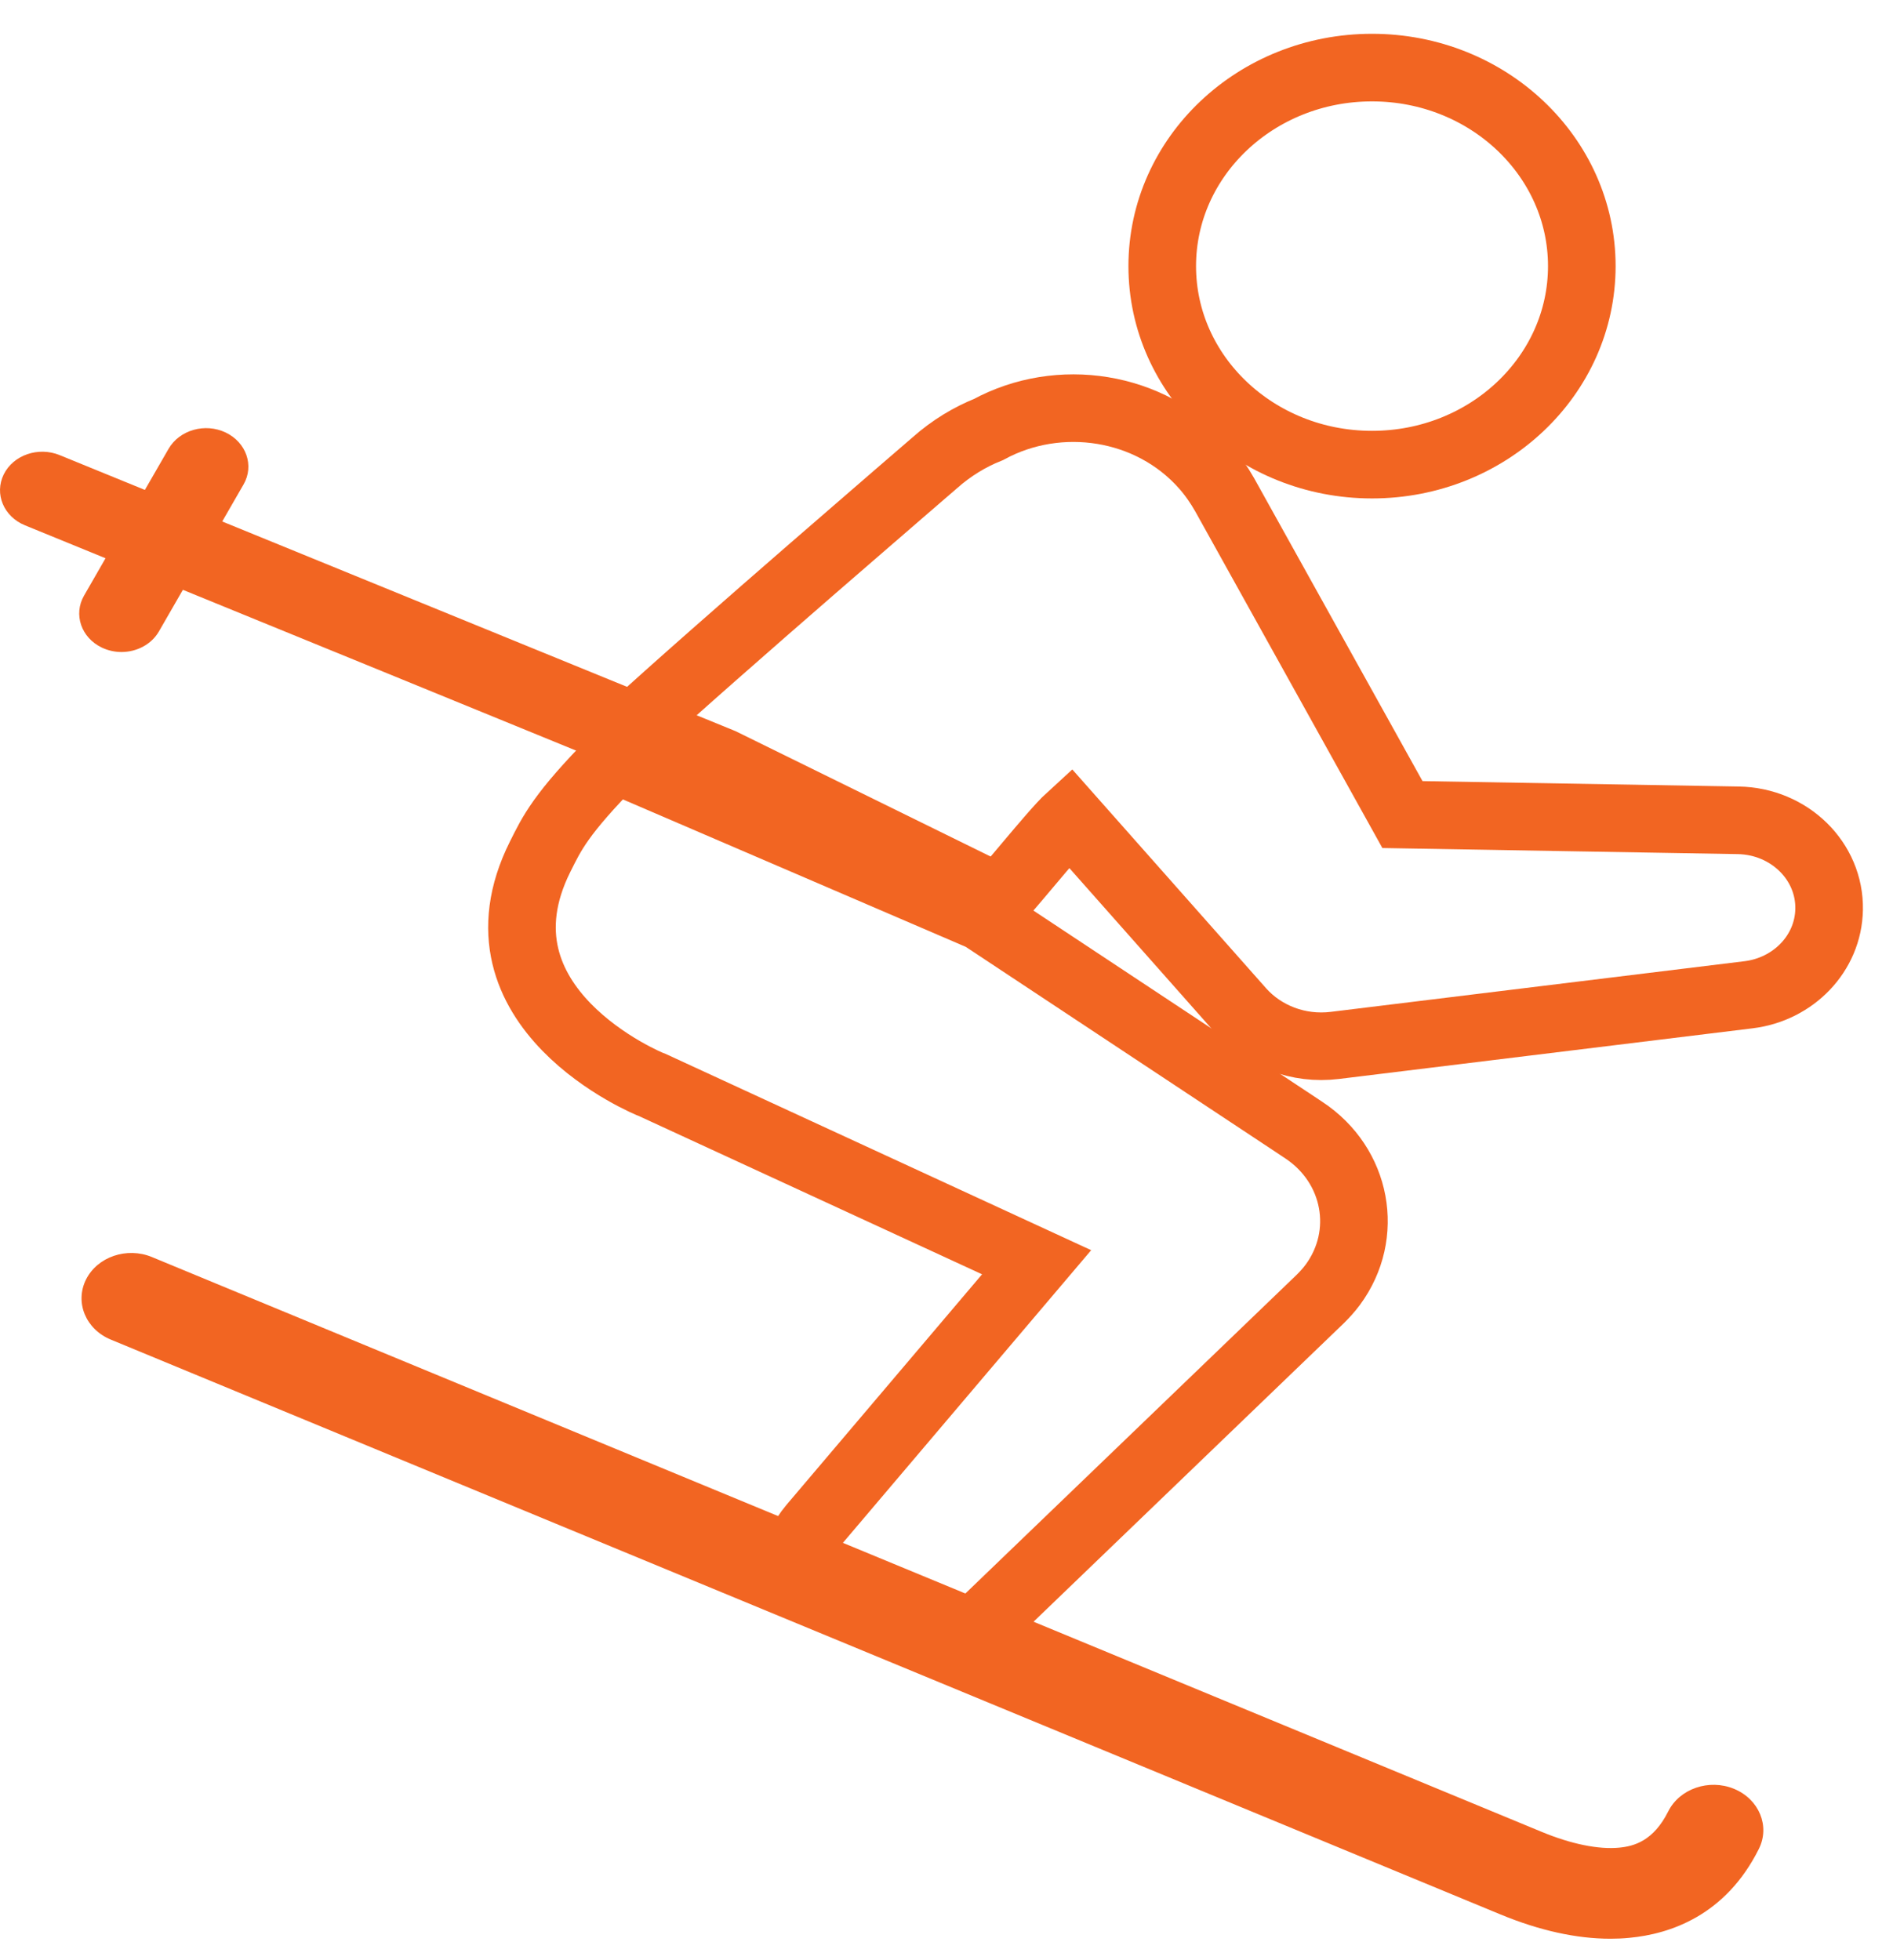 <svg width="28" height="29" viewBox="0 0 28 29" fill="none" xmlns="http://www.w3.org/2000/svg">
<g id="Group 1382">
<g id="Group 1381">
<path id="Vector" d="M17.191 3.937C17.191 5.559 18.58 6.874 20.294 6.874C22.008 6.874 23.397 5.559 23.397 3.937C23.397 2.315 22.008 1 20.294 1C18.58 1 17.191 2.315 17.191 3.937Z" stroke="#F26522" stroke-miterlimit="10"/>
<path id="Vector_2" d="M14.523 24.034L19.528 19.218C19.592 19.155 19.659 19.081 19.713 19.008C20.262 18.264 20.072 17.24 19.286 16.72L19.092 16.591L14.523 13.566L9.094 11.231C8.287 12.048 8.162 12.33 7.99 12.673C6.871 14.911 9.596 16.037 9.653 16.054C9.655 16.055 15.333 18.674 15.333 18.674L12.015 22.586C11.939 22.676 11.878 22.774 11.83 22.875" stroke="#F26522" stroke-miterlimit="10"/>
<path id="Vector_3" d="M9.315 10.802C10.587 9.631 13.779 6.89 13.83 6.844C14.069 6.632 14.337 6.468 14.622 6.354C15.664 5.788 17.015 5.992 17.813 6.894C17.928 7.023 18.031 7.173 18.113 7.317L20.744 12.051L25.711 12.136C26.467 12.149 27.069 12.739 27.055 13.455C27.043 14.107 26.525 14.637 25.862 14.717L19.745 15.466C19.202 15.533 18.688 15.326 18.358 14.958L15.823 12.095C15.569 12.327 14.862 13.233 14.622 13.455" stroke="#F26522" stroke-miterlimit="10"/>
</g>
<g id="Group 1380">
<path id="Vector_4" d="M14.238 23.558L22.806 27.102C23.238 27.281 23.643 27.364 23.948 27.335C24.172 27.314 24.457 27.234 24.675 26.799C24.843 26.462 25.28 26.312 25.65 26.465C26.02 26.619 26.184 27.016 26.016 27.353C25.524 28.339 24.702 28.613 24.098 28.669C24.007 28.678 23.915 28.682 23.82 28.682C23.319 28.682 22.774 28.562 22.197 28.324L1.638 19.818C1.268 19.665 1.104 19.268 1.272 18.93C1.44 18.593 1.877 18.444 2.247 18.597L2.358 18.643L11.775 22.539L14.239 23.558L14.238 23.558Z" fill="#F26522"/>
<path id="Vector_5" d="M15.43 13.054C15.197 13.258 14.969 13.458 14.749 13.654C14.749 13.654 5.914 10.036 2.705 8.726L2.351 9.341C2.239 9.535 2.022 9.646 1.797 9.646C1.699 9.646 1.6 9.625 1.507 9.581C1.201 9.435 1.083 9.09 1.243 8.812L1.561 8.259C0.841 7.965 0.393 7.782 0.37 7.772C0.054 7.643 -0.086 7.306 0.055 7.019C0.196 6.732 0.566 6.604 0.882 6.733C0.906 6.743 1.381 6.937 2.143 7.248L2.494 6.639C2.655 6.361 3.033 6.253 3.338 6.399C3.644 6.545 3.763 6.89 3.602 7.168L3.287 7.715C5.372 8.567 8.431 9.816 10.88 10.817L15.43 13.054H15.43Z" fill="#F26522"/>
</g>
</g>
</svg>

